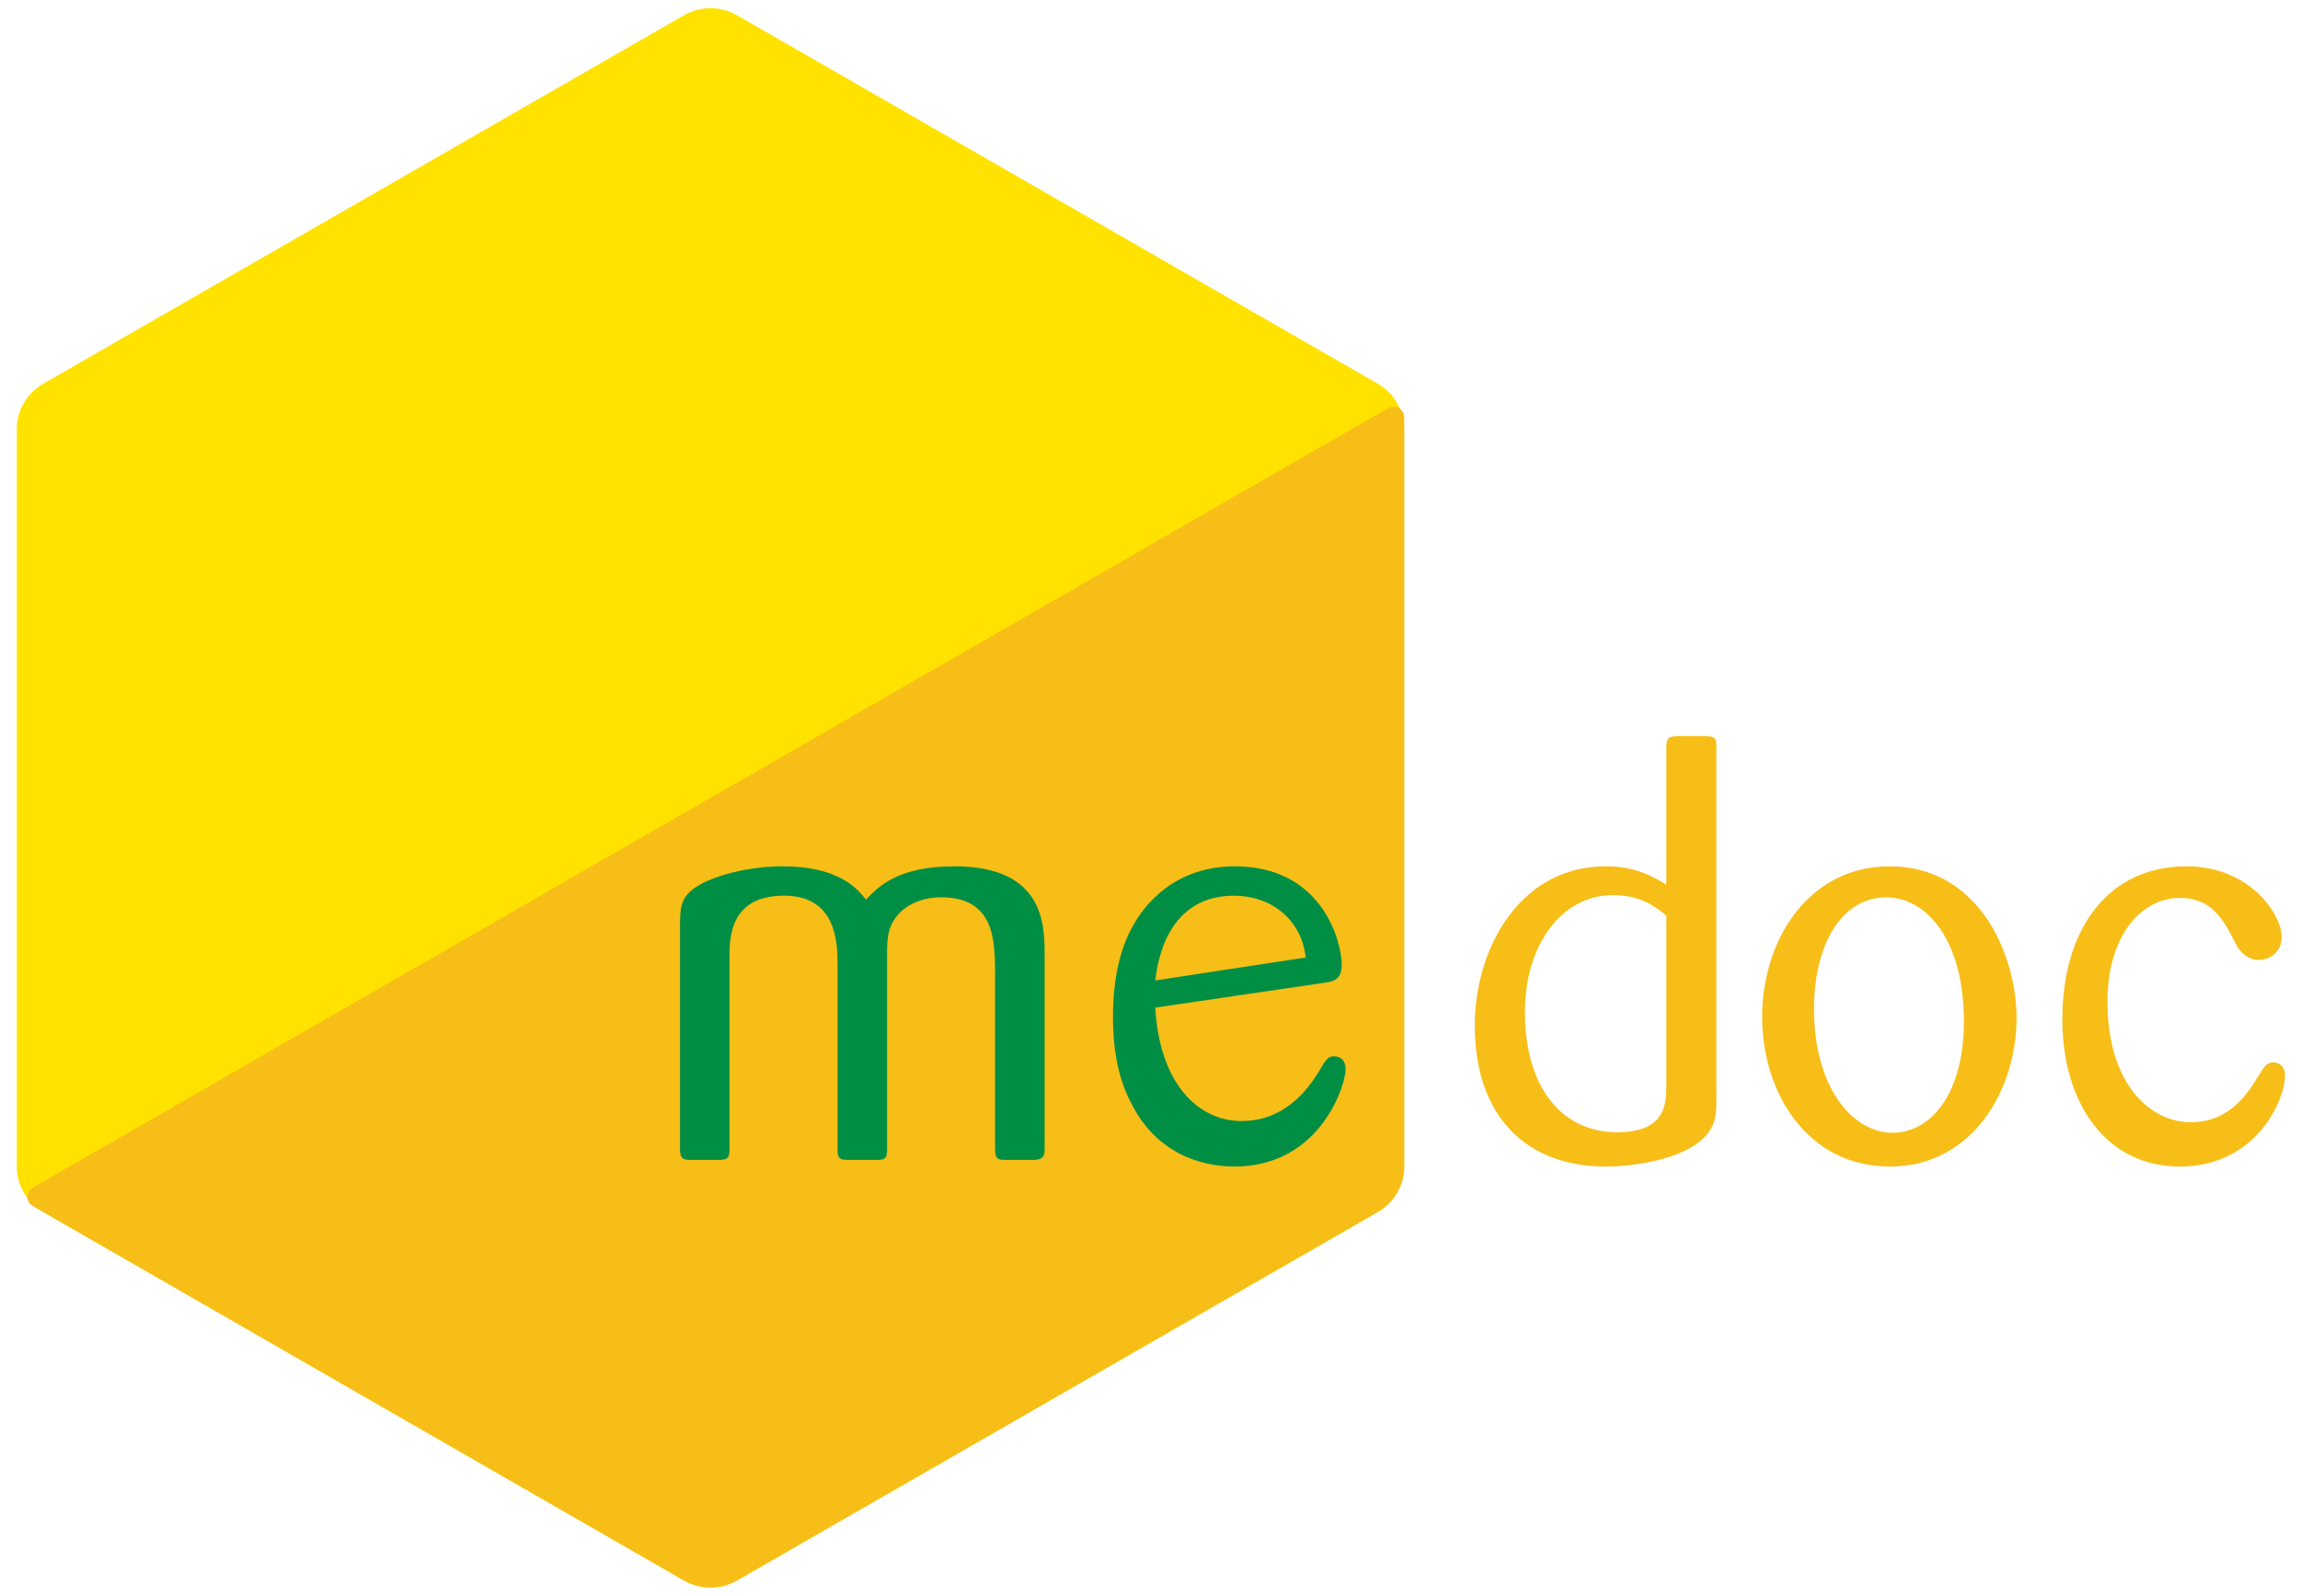 <?xml version="1.0" encoding="UTF-8"?> <svg xmlns="http://www.w3.org/2000/svg" width="98" height="68" viewBox="0 0 98 68" fill="none"><g clip-path="url(#clip0_720_13692)"><path fill-rule="evenodd" clip-rule="evenodd" d="M31.408 0.653L58.709 16.355C59.403 16.754 59.83 17.488 59.83 18.282V49.718C59.83 50.512 59.403 51.246 58.709 51.645L31.408 67.347C30.706 67.751 29.84 67.751 29.138 67.347L1.837 51.645C1.143 51.246 0.716 50.512 0.716 49.718V18.282C0.716 17.488 1.143 16.754 1.837 16.355L29.138 0.653C29.84 0.249 30.706 0.249 31.408 0.653Z" fill="#FFE200"></path><path fill-rule="evenodd" clip-rule="evenodd" d="M59.83 17.775V49.718C59.83 50.512 59.403 51.246 58.708 51.645L31.407 67.347C30.706 67.751 29.839 67.751 29.138 67.347L1.385 51.385C1.17 51.261 1.097 50.989 1.222 50.776C1.262 50.709 1.318 50.653 1.385 50.615L59.151 17.39C59.367 17.266 59.643 17.338 59.768 17.551C59.809 17.619 59.83 17.697 59.83 17.775Z" fill="#F7BE18"></path><path fill-rule="evenodd" clip-rule="evenodd" d="M92.879 38.264C91.243 38.264 89.796 39.868 89.796 42.679C89.796 46.146 91.576 47.822 93.352 47.822C95.013 47.822 95.797 46.547 96.175 45.934C96.485 45.438 96.58 45.273 96.865 45.273C96.958 45.273 97.361 45.321 97.361 45.842C97.361 46.854 96.153 49.711 92.879 49.711C89.726 49.711 87.874 46.998 87.874 43.433C87.874 39.655 89.773 36.917 93.164 36.917C95.892 36.917 97.219 38.995 97.219 39.916C97.219 40.67 96.6 40.907 96.246 40.907C95.775 40.907 95.44 40.577 95.251 40.198C94.755 39.232 94.279 38.264 92.879 38.264ZM80.372 38.24C78.5 38.24 77.292 40.198 77.292 43.01C77.292 46.313 78.925 48.271 80.635 48.271C82.414 48.271 83.814 46.337 83.671 43.078C83.529 39.822 81.964 38.24 80.372 38.24ZM80.537 49.711C76.958 49.711 75.083 46.503 75.083 43.34C75.083 40.034 77.076 36.917 80.517 36.917C84.239 36.917 85.855 40.506 85.924 43.242C85.971 46.408 84.05 49.711 80.537 49.711ZM71 39.02C70.548 38.641 69.907 38.144 68.723 38.144C66.538 38.144 64.975 40.27 64.975 43.127C64.975 46.408 66.61 48.249 68.889 48.249C70.95 48.249 70.975 47.069 71 46.384V39.02ZM73.131 46.926C73.131 47.376 73.131 47.799 72.802 48.249C71.993 49.379 69.668 49.711 68.413 49.711C65.044 49.711 62.838 47.587 62.838 43.692C62.838 40.459 64.739 36.917 68.413 36.917C69.648 36.917 70.381 37.319 71 37.697V31.89C71 31.511 71.046 31.369 71.45 31.369H72.659C73.015 31.369 73.157 31.419 73.131 31.843V46.926Z" fill="#F7BE18"></path><path fill-rule="evenodd" clip-rule="evenodd" d="M55.631 40.804C55.489 39.293 54.233 38.087 52.379 38.175C50.46 38.267 49.461 39.726 49.225 41.78L55.631 40.804ZM49.225 42.939C49.413 46.242 51.097 47.773 52.9 47.773C54.321 47.773 55.391 46.972 56.172 45.699C56.504 45.133 56.575 45.014 56.861 45.014C57.003 45.014 57.335 45.086 57.335 45.579C57.335 46.193 56.292 49.711 52.592 49.711C51.169 49.711 49.246 49.146 48.18 46.972C47.564 45.794 47.422 44.448 47.422 43.34C47.422 41.64 47.754 40.41 48.227 39.538C48.489 39.042 49.697 36.917 52.614 36.917C56.363 36.917 57.169 40.151 57.169 41.119C57.169 41.78 56.766 41.828 56.481 41.872L49.225 42.939ZM28.975 39.491C28.975 38.689 28.997 38.286 29.569 37.86C30.35 37.295 31.965 36.917 33.339 36.917C35.759 36.917 36.54 37.885 36.899 38.335C37.418 37.792 38.249 36.917 40.666 36.917C44.533 36.917 44.51 39.466 44.51 40.716V48.978C44.51 49.308 44.416 49.403 44.083 49.428H42.824C42.517 49.428 42.4 49.379 42.4 48.978V41.283C42.374 40.034 42.351 38.239 40.097 38.239C39.267 38.239 38.745 38.548 38.462 38.782C37.797 39.371 37.797 39.987 37.797 40.716V48.978C37.797 49.308 37.75 49.428 37.394 49.428H36.161C35.829 49.428 35.687 49.403 35.687 49.002V41.073C35.687 40.223 35.664 38.168 33.411 38.168C31.134 38.168 31.085 39.916 31.085 40.716V48.978C31.085 49.356 30.991 49.428 30.613 49.428H29.402C29.094 49.428 28.975 49.356 28.975 48.978V39.491Z" fill="#008E45"></path></g><defs><clipPath id="clip0_720_13692"><rect width="97" height="68" fill="white" transform="translate(0.5)"></rect></clipPath></defs></svg> 